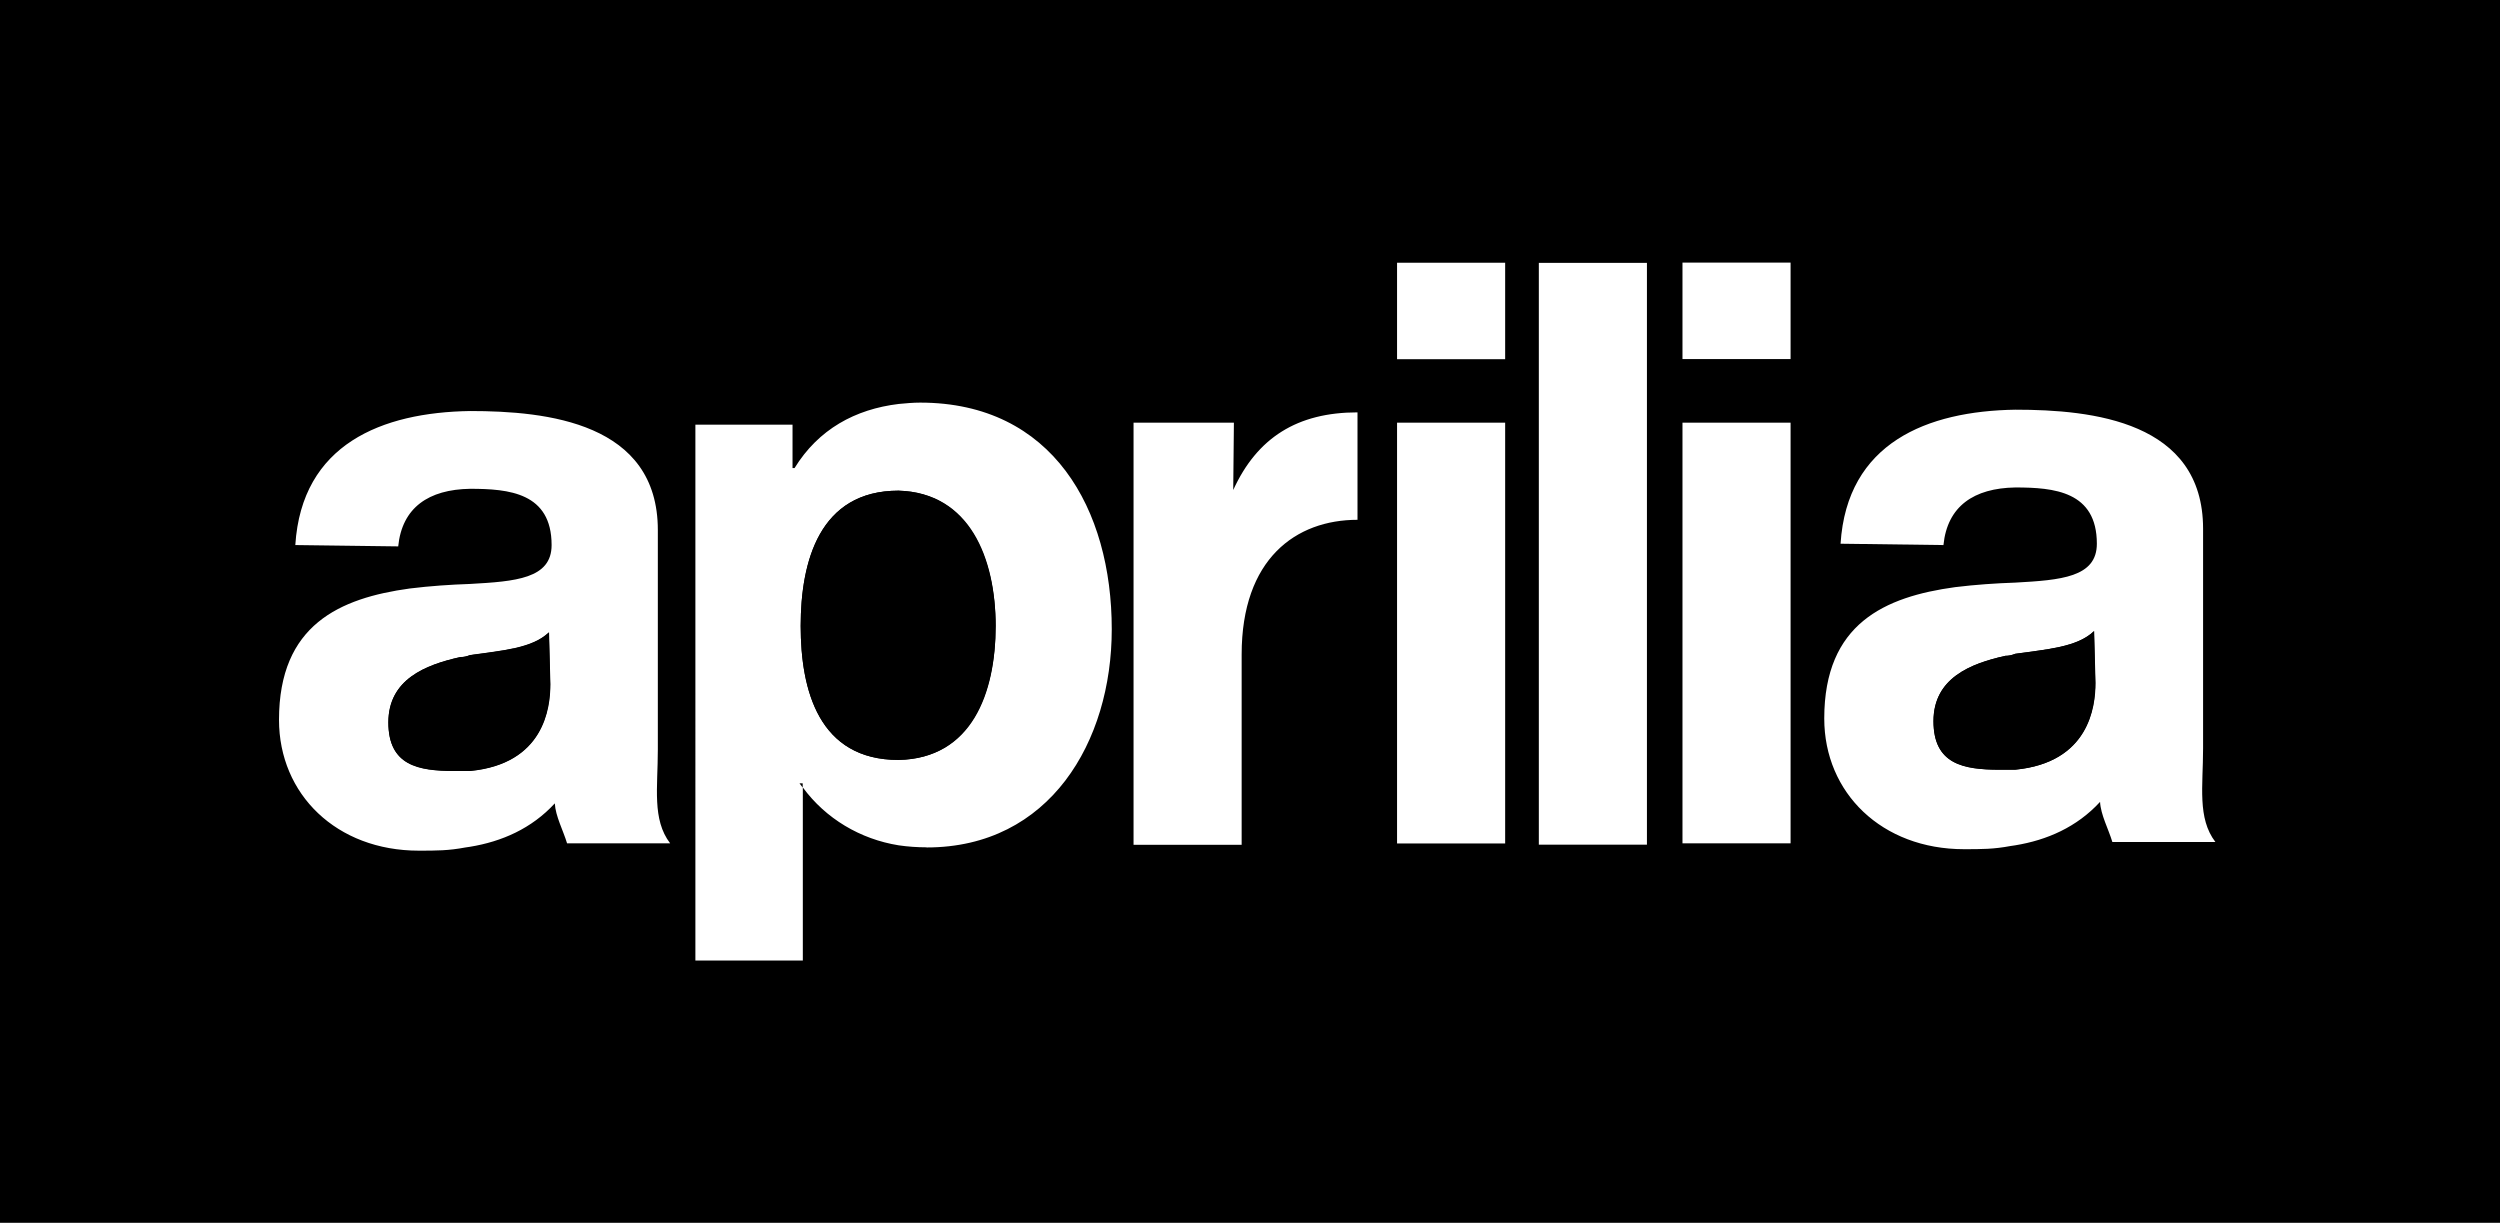 <svg xmlns="http://www.w3.org/2000/svg" id="a" viewBox="0 0 187.09 91.51"><path d="M35.17,49.02c-.24,.1-.48,.15-.73,.15-2.62,.58-5.38,1.7-5.38,4.89s2.23,3.63,4.94,3.63h1.16c5.52-.53,6.01-4.7,6.01-6.49l-.1-3.88c-1.26,1.21-3.54,1.36-5.91,1.7Z"></path><path d="M67.24,36.72c-5.91,0-7.32,5.33-7.32,10.12s1.36,10.03,7.32,10.03c5.47-.1,7.27-4.94,7.27-10.03s-1.94-9.98-7.27-10.12Z"></path><path d="M0,0V91.51H187.09V0H0ZM42.44,63.12c-.29-.97-.87-2.04-.92-3-1.74,1.89-3.97,2.86-6.35,3.25l-.34,.05c-1.26,.24-2.18,.24-3.49,.24-6.15,0-10.46-4.21-10.46-9.79,0-7.12,4.55-9.11,9.79-9.83,1.55-.19,3.05-.29,4.51-.34,3.39-.19,6.1-.39,6.1-2.91,0-3.92-3.2-4.21-6.1-4.21-3.1,.05-5.09,1.4-5.38,4.31l-7.7-.1c.48-7.56,6.49-9.93,13.08-10.03,5.76,0,14.05,.87,14.05,8.91v16.42c0,2.86-.44,5.23,.92,7.02h-7.7Zm26.89,.29c-.68,0-1.4-.05-2.08-.15-2.87-.46-5.46-2-7.17-4.33v12.95h-8.04V31.78h7.27v3.25h.15c1.79-2.91,4.55-4.41,7.8-4.8,.53-.05,1.07-.1,1.6-.1,9.93,0,14.34,7.99,14.34,16.96,0,8.43-4.65,16.33-13.85,16.33Zm32.26-24.51c-4.6,0-8.67,2.91-8.67,10.08v14.24h-8.09V31.63h7.51l-.05,5.04c1.79-3.92,4.8-5.81,9.3-5.81v8.04Zm11.05,24.22h-8.09V31.63h8.09v31.49Zm0-36.24h-8.09v-7.22h8.09v7.22Zm10.61,36.33h-8.09V19.67h8.09V63.22Zm10.75-.1h-8.09V31.63h8.09v31.49Zm0-36.24h-8.09v-7.22h8.09v7.22Zm24.08,36.14c-.29-.97-.87-2.03-.92-3-1.74,1.89-3.97,2.86-6.35,3.25l-.34,.05c-1.26,.24-2.18,.24-3.49,.24-6.15,0-10.46-4.21-10.46-9.78,0-7.12,4.55-9.11,9.79-9.83,1.55-.19,3.05-.29,4.51-.34,3.39-.19,6.1-.39,6.1-2.91,0-3.92-3.2-4.21-6.1-4.21-3.1,.05-5.09,1.4-5.38,4.31l-7.7-.1c.48-7.56,6.49-9.93,13.08-10.03,5.76,0,14.05,.87,14.05,8.91v16.42c0,2.86-.44,5.23,.92,7.02h-7.7Z"></path><path d="M150.8,48.93c-.24,.1-.48,.15-.73,.15-2.62,.58-5.38,1.7-5.38,4.89s2.23,3.63,4.94,3.63h1.16c5.52-.53,6.01-4.7,6.01-6.49l-.1-3.88c-1.26,1.21-3.54,1.36-5.91,1.7Z"></path><path d="M35.17,57.7h-1.16c-2.71,0-4.94-.39-4.94-3.63s2.76-4.31,5.38-4.89c.24,0,.48-.05,.73-.15,2.37-.34,4.65-.48,5.91-1.7l.1,3.88c0,1.79-.48,5.96-6.01,6.49Z"></path><path d="M150.8,57.6h-1.16c-2.71,0-4.94-.39-4.94-3.63s2.76-4.31,5.38-4.89c.24,0,.48-.05,.73-.15,2.37-.34,4.65-.48,5.91-1.7l.1,3.88c0,1.79-.48,5.96-6.01,6.49Z"></path><path d="M67.24,56.87c-5.96,0-7.32-5.18-7.32-10.03s1.4-10.12,7.32-10.12c5.33,.15,7.27,5.23,7.27,10.12s-1.79,9.93-7.27,10.03Z"></path><path d="M59.83,58.62c.08,.11,.16,.21,.24,.32v-.32h-.24Z"></path></svg>